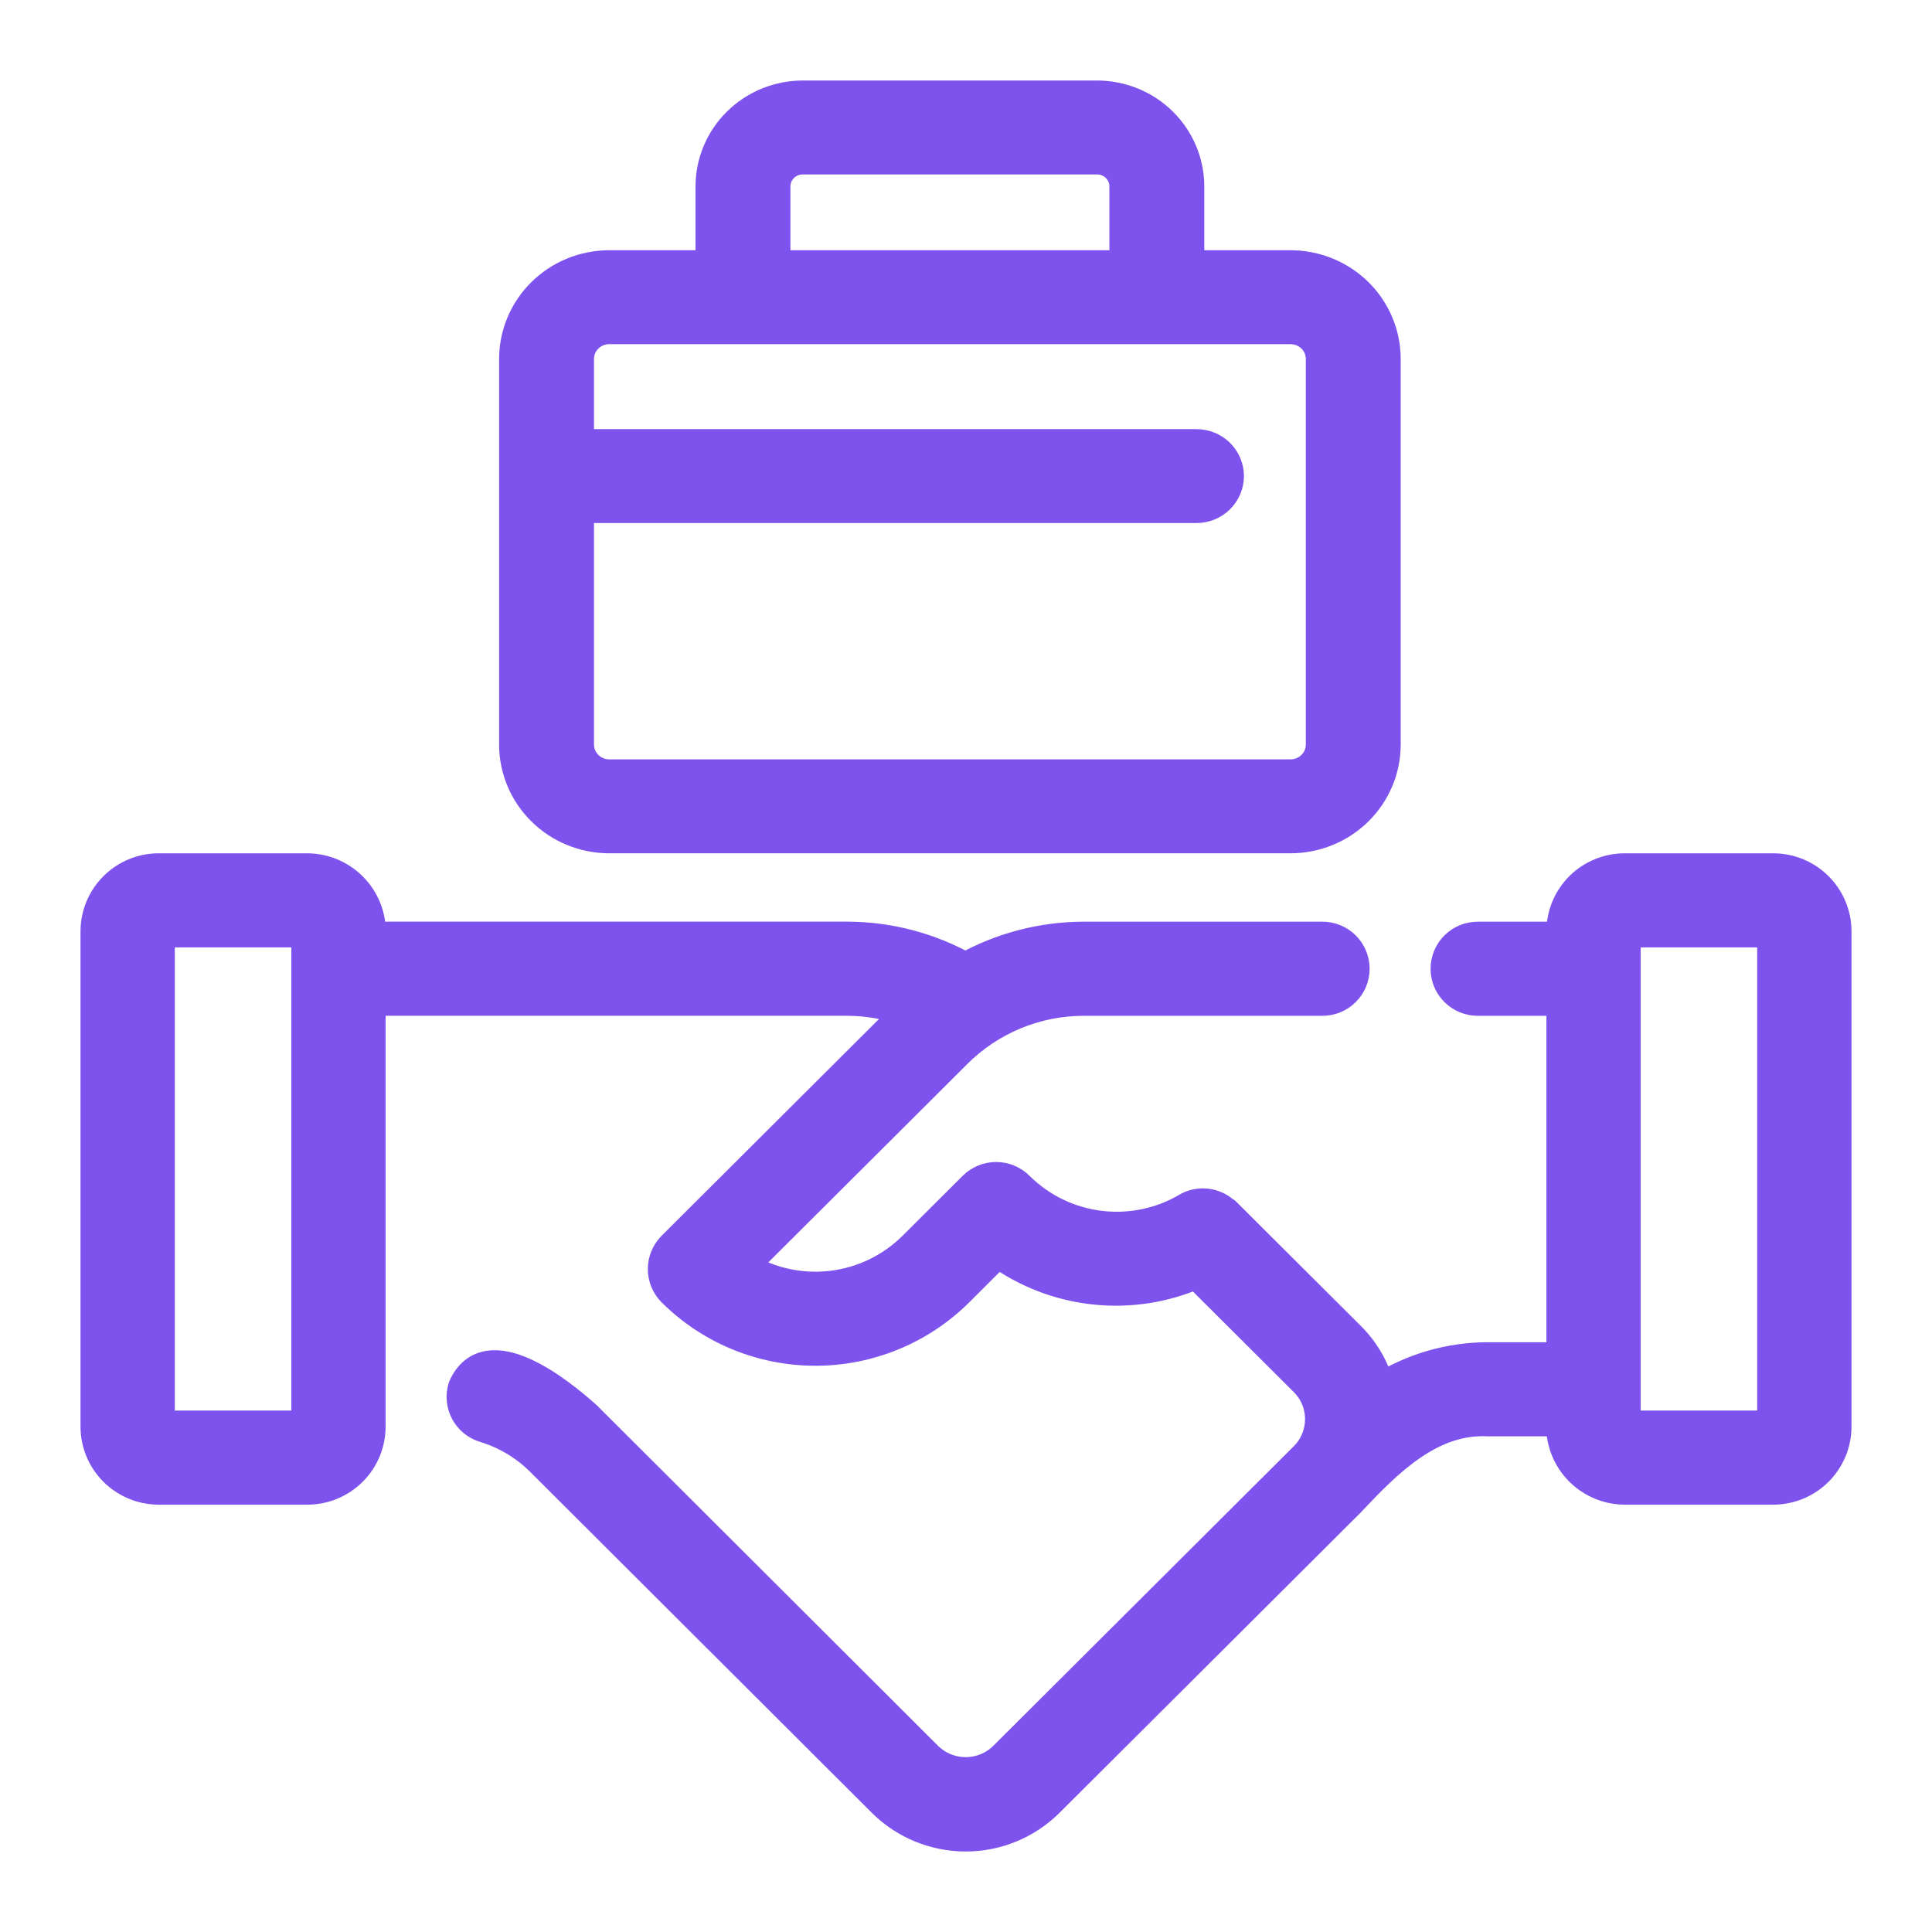 <svg width="60" height="60" viewBox="0 0 60 60" fill="none" xmlns="http://www.w3.org/2000/svg">
<path d="M55.071 27H50.453C49.942 27.001 49.452 27.203 49.09 27.564C48.729 27.924 48.526 28.413 48.525 28.923V29.124H45.892C45.636 29.124 45.391 29.225 45.21 29.405C45.029 29.586 44.928 29.83 44.928 30.085C44.928 30.34 45.029 30.585 45.21 30.765C45.391 30.946 45.636 31.047 45.892 31.047H48.525V42.184H46.221C45.021 42.182 43.845 42.527 42.837 43.177C42.685 42.552 42.363 41.981 41.906 41.529L38.039 37.673C38.021 37.655 37.996 37.648 37.977 37.632C37.834 37.512 37.659 37.436 37.473 37.413C37.287 37.39 37.099 37.422 36.931 37.504C36.102 38.006 35.128 38.216 34.165 38.101C33.202 37.986 32.305 37.552 31.619 36.868C31.437 36.689 31.192 36.587 30.936 36.587C30.681 36.587 30.435 36.687 30.253 36.867L28.383 38.732C27.689 39.422 26.782 39.857 25.808 39.967C24.835 40.076 23.852 39.853 23.022 39.335L29.679 32.698C30.202 32.173 30.825 31.757 31.51 31.473C32.196 31.19 32.931 31.045 33.673 31.047H41.071C41.326 31.047 41.572 30.946 41.752 30.765C41.933 30.585 42.035 30.34 42.035 30.085C42.035 29.83 41.933 29.586 41.752 29.405C41.572 29.225 41.326 29.124 41.071 29.124H33.673C32.38 29.123 31.107 29.454 29.979 30.086C28.863 29.458 27.603 29.127 26.322 29.123H11.475C11.5 28.855 11.468 28.585 11.383 28.329C11.297 28.074 11.159 27.839 10.978 27.64C10.797 27.44 10.576 27.28 10.33 27.17C10.083 27.06 9.817 27.002 9.547 27H4.929C4.417 27.001 3.927 27.203 3.566 27.564C3.204 27.924 3.001 28.413 3 28.923V44.306C3.001 44.816 3.204 45.304 3.566 45.665C3.927 46.025 4.417 46.228 4.929 46.229H9.547C10.058 46.228 10.548 46.025 10.91 45.665C11.271 45.304 11.475 44.816 11.475 44.306V31.046H26.322C26.982 31.05 27.635 31.169 28.253 31.4L20.9 38.732C20.72 38.913 20.619 39.157 20.619 39.412C20.619 39.666 20.72 39.911 20.9 40.092C22.074 41.26 23.665 41.915 25.323 41.915C26.982 41.915 28.572 41.26 29.747 40.092L30.986 38.855C31.866 39.498 32.901 39.897 33.986 40.014C35.071 40.131 36.167 39.961 37.165 39.52L40.549 42.895C40.858 43.211 41.03 43.636 41.029 44.078C41.028 44.52 40.853 44.944 40.542 45.259L31.179 54.594C30.859 54.899 30.433 55.069 29.99 55.069C29.547 55.069 29.122 54.899 28.801 54.594L18.195 44.009C17.362 43.26 15.124 41.461 14.411 43.1C14.374 43.221 14.361 43.348 14.374 43.473C14.386 43.599 14.422 43.721 14.482 43.833C14.541 43.944 14.622 44.043 14.72 44.123C14.818 44.203 14.931 44.263 15.052 44.3C15.724 44.504 16.335 44.871 16.831 45.369L27.438 55.954C28.117 56.624 29.034 57 29.99 57C30.946 57 31.863 56.624 32.543 55.953L41.899 46.625C43.04 45.41 44.409 44.009 46.222 44.107L48.525 44.107C48.501 44.375 48.532 44.645 48.618 44.9C48.703 45.155 48.841 45.39 49.022 45.59C49.204 45.789 49.424 45.949 49.671 46.059C49.917 46.169 50.184 46.227 50.453 46.229H55.071C55.583 46.228 56.073 46.025 56.434 45.665C56.796 45.304 56.999 44.816 57 44.306V28.923C56.999 28.413 56.796 27.924 56.434 27.564C56.073 27.203 55.583 27.001 55.071 27ZM9.547 44.306H4.929V28.923L9.547 28.922V44.306ZM55.071 44.306H50.453V28.923L55.071 28.922V44.306Z" fill="#7E53ED" stroke="#7E53ED"/>
<path d="M34.071 3H24.929C24.178 3.002 23.458 3.297 22.928 3.82C22.398 4.343 22.1 5.052 22.1 5.792V8.271H18.921C18.146 8.272 17.404 8.575 16.857 9.114C16.309 9.653 16.001 10.384 16 11.146V23.125C16.001 23.887 16.309 24.618 16.857 25.157C17.404 25.696 18.146 25.999 18.921 26H40.079C40.853 25.999 41.596 25.696 42.144 25.157C42.691 24.618 42.999 23.887 43 23.125V11.146C42.999 10.384 42.691 9.653 42.144 9.114C41.596 8.575 40.853 8.272 40.079 8.271H36.9V5.792C36.9 5.052 36.602 4.343 36.072 3.82C35.542 3.297 34.822 3.002 34.071 3ZM24.047 5.792C24.046 5.561 24.139 5.339 24.304 5.174C24.47 5.01 24.695 4.918 24.929 4.917H34.071C34.306 4.918 34.53 5.01 34.696 5.174C34.861 5.339 34.954 5.561 34.953 5.792V8.271H24.047V5.792ZM40.079 10.188C40.337 10.188 40.585 10.289 40.767 10.468C40.95 10.648 41.053 10.892 41.053 11.146V23.125C41.053 23.379 40.95 23.623 40.767 23.802C40.585 23.982 40.337 24.083 40.079 24.083H18.921C18.663 24.083 18.415 23.982 18.233 23.802C18.05 23.623 17.948 23.379 17.947 23.125V15.744H37.158C37.416 15.744 37.664 15.643 37.846 15.463C38.029 15.283 38.132 15.04 38.132 14.785C38.132 14.531 38.029 14.287 37.846 14.108C37.664 13.928 37.416 13.827 37.158 13.827H17.947V11.146C17.948 10.892 18.05 10.648 18.233 10.468C18.415 10.289 18.663 10.188 18.921 10.188H40.079Z" fill="#7E53ED" stroke="#7E53ED"/>
</svg>
